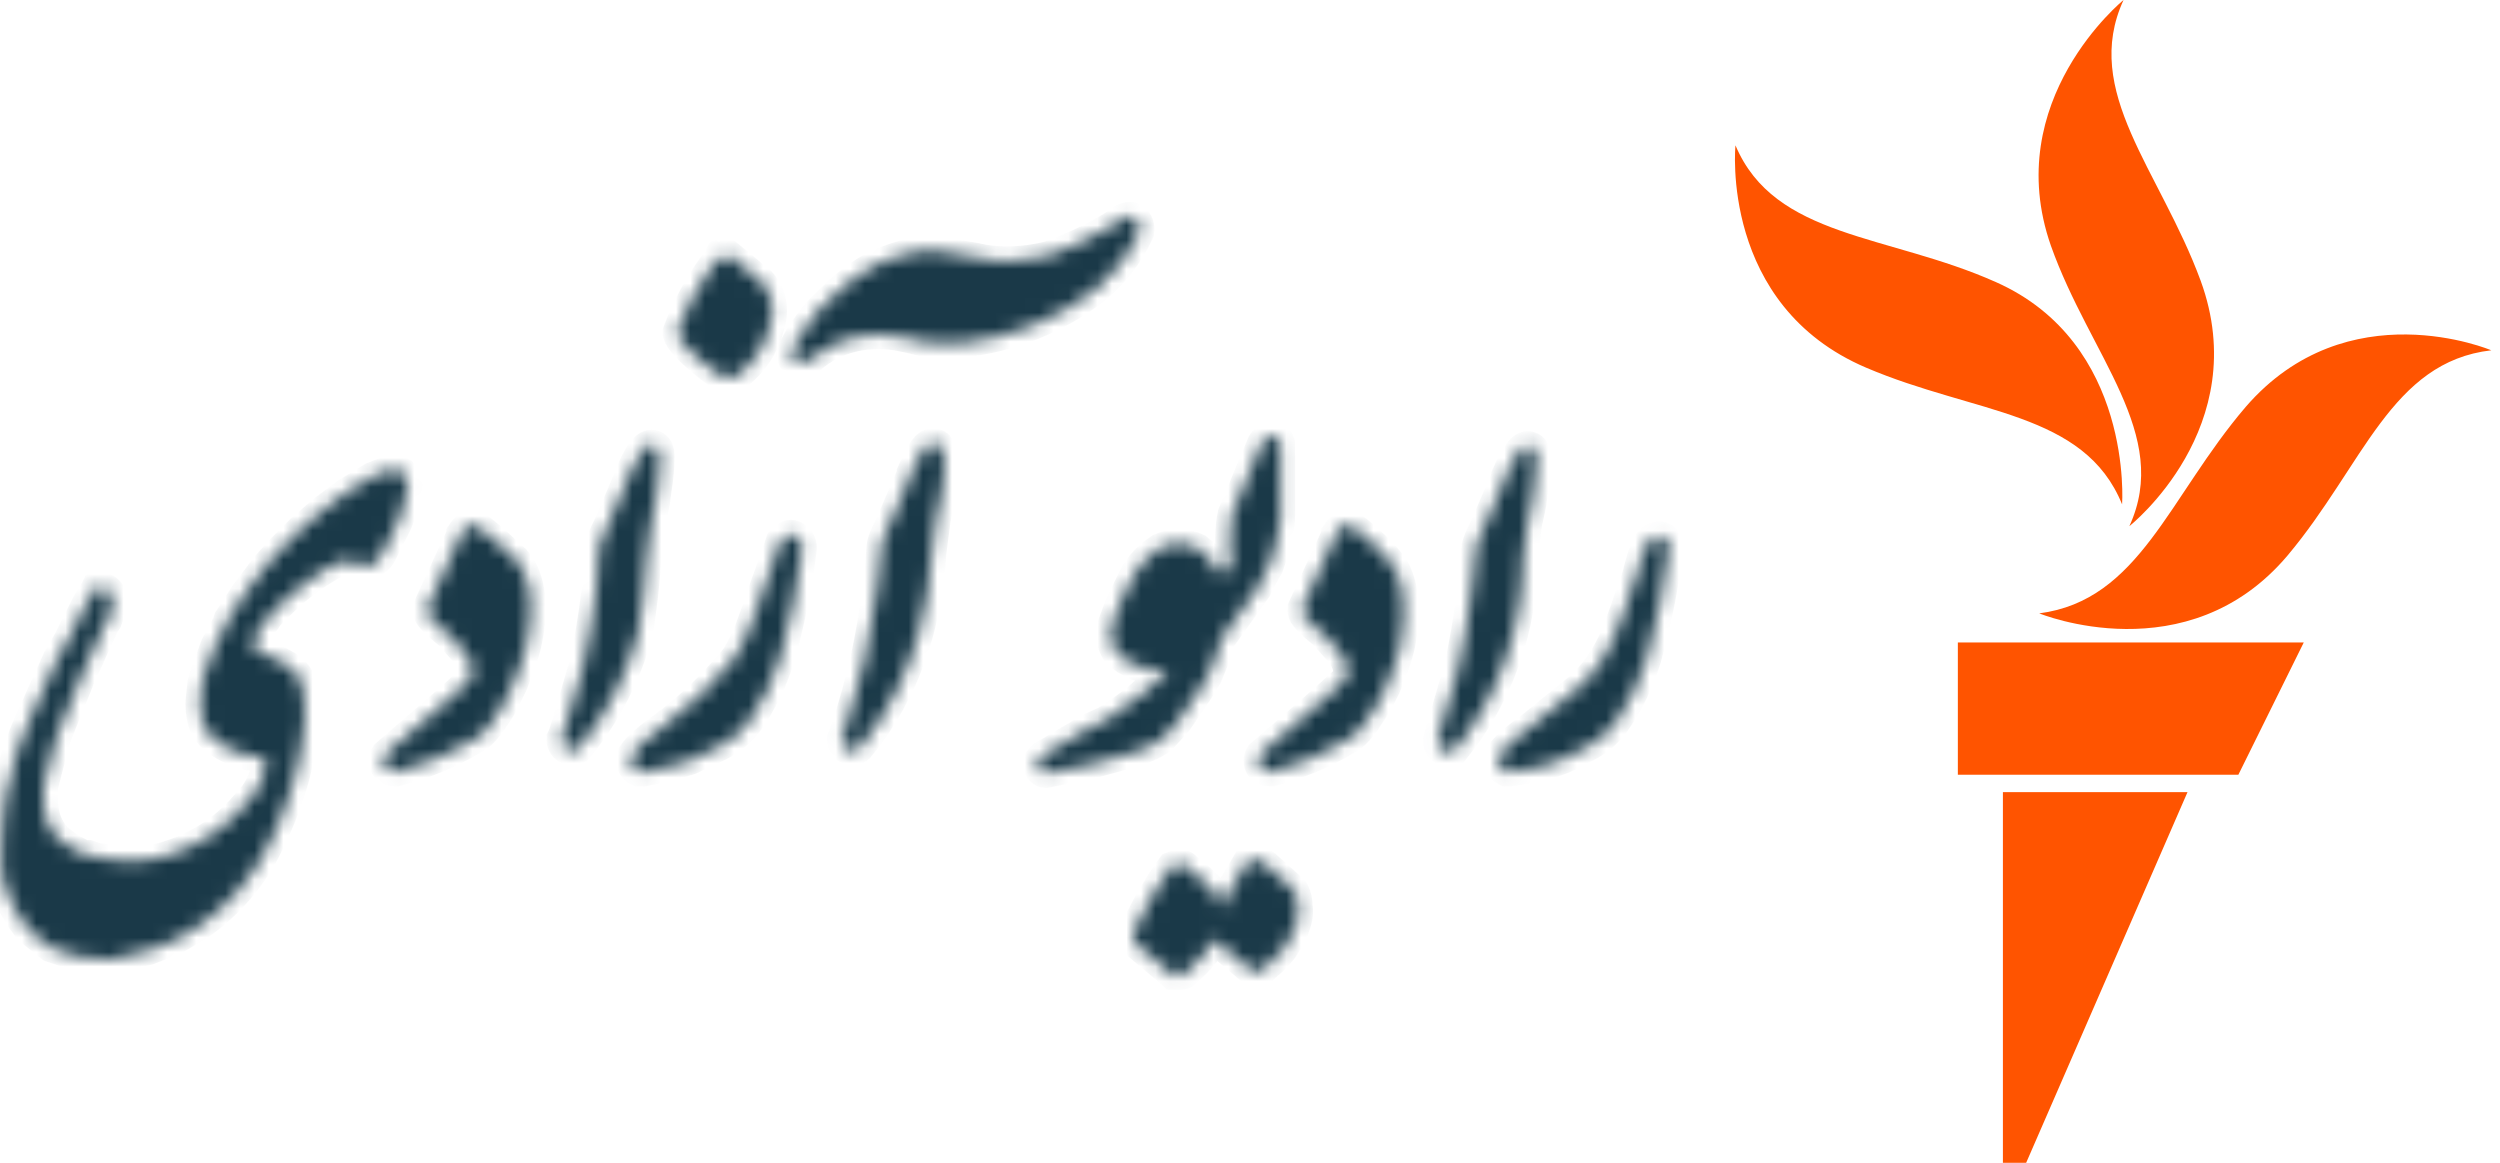 <svg width="172" height="80" viewBox="0 0 172 80" fill="none" xmlns="http://www.w3.org/2000/svg">
<g clip-path="url(#clip0_25_369)">
<path d="M171.4 24.1C164.5 24.9 162.6 32 157.4 38.2C150.5 46.4 140.3 42.2 140.3 42.2C147.2 41.3 149.2 34.2 154.5 28C161.5 19.9 171.4 24.1 171.4 24.1ZM146.5 36.2C146.5 36.2 155.1 29.4 151.4 19.3C148.6 11.7 143.2 6.3 146.1 0C146.1 0 137.6 6.9 141.1 16.9C143.8 24.5 149.4 29.9 146.5 36.2ZM146 34.7C146 34.7 146.8 23.6 137.3 19.4C129.9 16.1 122.1 16.4 119.4 10C119.4 10 118.3 21 128.4 25.3C135.9 28.5 143.4 28.3 146 34.7ZM134.7 53.3H154L158.5 44.2H134.7V53.3ZM137.8 80H139.4L150.5 54.5H137.8V80Z" fill="#FF5400"/>
<mask id="path-2-inside-1_25_369" fill="white">
<path d="M27.1 36.5L26.4 37.9C26.304 38.123 26.169 38.326 26 38.5L25.5 38.9C25.2 39.1 24.9 39 24.6 38.8L24.4 38.7L23.8 38.6C23.333 38.662 22.888 38.834 22.5 39.1C21.418 39.753 20.411 40.524 19.5 41.4C19.1 41.8 18.6 42.2 18.3 42.7C18.101 42.908 17.932 43.144 17.8 43.4L17.5 43.9C17.4 44.2 17.4 44.5 17.6 44.7L17.9 44.9L18.9 45.3L19.8 45.8C20.3 46.1 20.7 46.6 20.8 47.2L21 49L20.8 51C20.6 52.1 20.4 53.3 20 54.4C19.6 55.7 19.1 56.9 18.5 58.1C17.406 60.347 15.753 62.275 13.7 63.7L12 64.7L10.2 65.4L8.8 65.7C8.334 65.928 7.817 66.031 7.3 66L5.3 65.8L3.5 65.2L2 64C1.234 63.089 0.656 62.036 0.3 60.9L0.1 59.9V58L0.2 56.5V56.4L0.4 54.7L0.7 53.7L0.8 53C1.128 51.764 1.563 50.56 2.1 49.4L3 47.4L3.5 46.3L3.9 45.4L4.7 44L5.3 42.8L5.9 41.6L6.5 40.6L6.6 40.4H6.8C7.2 40.3 7.6 40.6 7.7 41V41.9L7.4 42.7L7.2 43L5.6 46.5L4.3 49.7L3.9 50.7L3.8 51L3 54.1C2.9 56 3.2 56.7 3.9 57.6C4.5 58.1 5.1 58.5 5.8 58.8H6.1L6.7 59L8.3 59.2C9.5 59.3 10.6 59.2 11.7 58.8C13.777 58.136 15.618 56.886 17 55.2C17.6 54.6 18 53.9 18.2 53.1L18.3 52.5V52.3L17.9 52.1L17.5 52H17.1C16.5 51.8 15.8 51.6 15.2 51.2C14.678 50.897 14.26 50.444 14 49.9C13.8 49.3 13.7 48.6 13.8 47.9L13.9 47L14.1 46.3L14.8 44.4L15.6 42.9L15.7 42.6L16.8 40.9L18 39.3L18.4 38.8L19.3 37.8L20.7 36.4L22.2 35.1L23.4 34.2L23.8 33.9L25.6 32.8L26.6 32.4C27 32.3 27.4 32.3 27.7 32.5C28 32.8 28.2 33.2 28 33.6L27.8 34.6C27.6 35.4 27.4 36 27.1 36.5ZM32.7 36.1H32.6C32.4 36.1 32.1 36.1 31.7 36.7V36.8L29.4 41.8V41.9C29.3 42.3 29.7 42.6 30.2 43.1L30.9 43.7L31.7 44.6L31.9 44.8C32.6 45.7 32.7 46.4 32.2 46.9L31 48L30.2 48.7L26.5 51.9C26.3 52.2 26.3 52.5 26.5 52.8C26.7 53 26.9 53.1 27.2 53.1H27.3C29.2 52.6 30.9 51.9 32.6 50.9C33 50.7 33.3 50.4 33.6 50L33.7 49.9L34.5 48.7L34.7 48.3L35.3 47.1C35.7 46.1 36.1 45.1 36.3 44.1C37 40.8 36.1 39.2 35.5 38.5C34.6 37.7 33.7 36.8 32.7 36.1ZM92.9 36.1H92.8C92.6 36.1 92.3 36.1 91.9 36.7V36.8L89.6 41.8V41.9C89.5 42.3 89.9 42.6 90.4 43.1L91.1 43.7L91.9 44.6L92.1 44.8C92.8 45.7 92.9 46.4 92.4 46.9L91.2 48L90.4 48.7L86.7 51.9C86.5 52.2 86.5 52.5 86.7 52.8C86.9 53 87.1 53.1 87.4 53.1H87.5C89.3 52.6 91.1 51.9 92.7 50.9C93.1 50.7 93.4 50.4 93.7 50L93.8 49.9L94.6 48.7L94.8 48.4L95.4 47.2C95.8 46.2 96.2 45.2 96.4 44.2C97 40.9 96.2 39.3 95.6 38.6C94.799 37.666 93.893 36.827 92.9 36.1ZM44.5 38.3L44.8 36L45 35L45.1 34.5C45.2 33.6 45.4 32.7 45.4 31.7C45.4 31.4 45.5 30.8 45 30.6C44.5 30.4 44 31 43.3 32.6V32.7L41.8 36.2L41.6 36.6C41.4 37 41.2 37.5 41.2 37.9L41.1 39V39.4L41 40.7C40.8 42.4 40.5 44.2 40.1 45.9L38.9 50L38.7 50.6L38.6 50.8V50.9C38.6 51.2 38.8 51.5 39.1 51.6H39.4L39.8 51.5C41.7 49.2 43.1 46.5 43.9 43.6C44.2 41.9 44.4 40.1 44.5 38.3ZM64.4 30.5C63.8 30.3 63.4 30.9 62.7 32.5V32.6L61.2 36.1L61 36.5C60.8 36.9 60.6 37.4 60.6 37.8L60.5 39L60.3 40.7C59.916 43.863 59.213 46.979 58.2 50L58 50.6L57.9 50.8V50.9C57.9 51.2 58.1 51.5 58.4 51.6C58.6 51.7 58.9 51.7 59.1 51.5C61 49.2 62.4 46.5 63.2 43.6C63.7 41.8 64 40 64.1 38.1L64.4 35.8L64.6 34.9L64.7 34.4C64.9 33.5 65 32.5 65 31.6C64.8 31.4 64.9 30.7 64.4 30.5ZM104.8 38.3L105.1 36L105.3 35.1L105.4 34.6C105.5 33.7 105.7 32.8 105.7 31.8C105.7 31.5 105.8 30.9 105.3 30.7C104.8 30.5 104.3 31.1 103.6 32.7V32.8L102.1 36.3L101.9 36.7C101.7 37.1 101.5 37.6 101.5 38L101.4 39.2L101.2 40.9C101 42.6 100.7 44.4 100.3 46.1L99.1 50.2L98.9 51V51.1V51C98.9 51.3 99.1 51.6 99.4 51.7H99.7L100.1 51.6C103.146 47.837 104.806 43.141 104.8 38.3ZM50 26H50.1C50.4 26 50.7 25.9 50.9 25.7C51.962 24.835 52.702 23.637 53 22.3C53.159 21.806 53.188 21.279 53.083 20.771C52.978 20.262 52.742 19.79 52.4 19.4L50.1 17.5L49.8 17.9L49.4 17.7L49.1 18.2L49 18.3C48 19.7 47.2 21.2 46.6 22.8V23C46.8 23.8 49.5 26 50 26ZM75.4 19.9C76.7 18.8 77.7 17.5 78.4 16V15.9C78.5 15.6 78.3 15.2 78.1 15C77.6 14.7 77.1 15.1 77 15.2L76.7 15.4L76.4 15.6C75.036 16.407 73.596 17.077 72.1 17.6C70.5 18 68.7 18.1 67.1 17.7L66.5 17.6L65.9 17.5C65 17.2 64 17.2 63.1 17.3C62.1 17.5 61.2 17.8 60.3 18.2C59.1 18.8 58.1 19.6 57.1 20.6C56.7 21 56.2 21.4 55.9 21.9C55.477 22.392 55.108 22.929 54.8 23.5C54.3 24.4 54.4 24.5 54.5 24.7L54.7 24.9H55.3C55.5 24.9 55.7 24.9 55.8 24.7C57.5 23.2 59.9 22.7 62.1 23.2L62.6 23.3L63.4 23.5C64.3 23.6 65.3 23.7 66.2 23.6C69.55 23.242 72.735 21.961 75.4 19.9ZM87.1 59.5L86.8 59.3C86.661 59.178 86.485 59.107 86.3 59.1L85.8 59.3L84.5 61.5L84 62.6C84 62.2 83.9 61.9 83.7 61.6C83.1 60.9 82.5 60.3 81.8 59.8L81.6 59.6C81.461 59.478 81.285 59.407 81.1 59.4L80.6 59.6C79.59 61.013 78.719 62.52 78 64.1V64.2C77.9 64.4 78 64.7 78.1 64.9L80.6 67L80.7 67.1H81.1C81.3 67.1 81.5 67.1 81.6 66.9C82.082 66.518 82.518 66.082 82.9 65.6L83.5 64.6L86 66.7L86.1 66.8H86.5C86.7 66.8 86.9 66.8 87 66.6C87.482 66.218 87.918 65.782 88.3 65.3C88.6 64.8 88.9 64.4 89.1 63.8C89.3 63.3 89.4 62.8 89.3 62.3C89.309 61.912 89.205 61.53 89 61.2L87.1 59.5ZM114.3 36.9C114.1 36.8 113.7 36.9 113.4 37.3C113 38 112.8 38.8 112.6 39.6L112.3 40.4L111.8 41.9L111.5 42.7C111.2 43.6 110.8 44.5 110.3 45.3C109.812 46.089 109.205 46.797 108.5 47.4L105.3 50C103.9 51 103.2 51.7 103.1 52.1C103 52.5 103.2 52.9 103.6 53.1H103.9C104.535 53.008 105.168 52.908 105.8 52.8L107.1 52.4C107.693 52.193 108.263 51.925 108.8 51.6C109.7 51.2 110.5 50.6 111.1 49.8C112.1 48.4 112.8 46.9 113.3 45.3C114 42.8 114.5 40.3 114.8 37.8C114.9 37.4 114.7 37 114.3 36.9ZM54.6 36.8C54.4 36.7 54 36.8 53.7 37.2L52.9 39.5L52.6 40.3L52.1 41.8L51.8 42.6C51.5 43.5 51.1 44.4 50.6 45.2C49.147 47.008 47.466 48.621 45.6 50C44.2 51 43.5 51.7 43.4 52.1C43.3 52.5 43.5 52.9 43.9 53.1H44.3L46.2 52.7L47.5 52.3L49.2 51.5C50.1 51.1 50.9 50.5 51.5 49.7C52.5 48.3 53.2 46.8 53.7 45.2C54.4 42.7 54.9 40.2 55.2 37.7C55.2 37.3 55 37 54.6 36.8ZM81 49.7L82.5 47.5L83.1 46.5L83.8 44.8L83.9 44.3L84 44L84.5 43.3L85.5 41.9L86 41.2L86.5 40.5L87.1 39.3L87.3 39C87.7 37.9 88 36.8 88.1 35.7V30.5C88 30.2 87.8 30 87.6 30C87.4 30 87.1 30 86.8 30.5L85.8 32.9L84.8 35.3C84.8 35.4 84.6 35.7 84.6 37.5L84.7 38.8L84.6 39L84 39.6C83.904 39.377 83.769 39.174 83.6 39C83.3 38.5 82.9 38.1 82.4 37.7C81.994 37.505 81.55 37.404 81.1 37.404C80.65 37.404 80.206 37.505 79.8 37.7C79.2 38.1 78.6 38.6 78.2 39.3L78.1 39.4L77.1 41.4L76.5 43C76.3 43.6 76.4 44.3 76.8 44.9C77.3 45.4 78 45.8 78.8 46H80.3L80.2 46.2C79.818 46.682 79.382 47.118 78.9 47.5L78.6 47.7L78.5 47.8C77.7 48.5 76.8 49.1 76 49.6L75.1 50L74.9 50.1L71.7 52L71.6 52.1C71.4 52.3 71.3 52.5 71.4 52.8C71.5 53 71.7 53.2 71.9 53.2H72L75 52.6L77.9 51.8C78.6 51.6 79.3 51.3 79.9 50.9L81 49.7Z"/>
</mask>
<path d="M27.1 36.5L26.4 37.9C26.304 38.123 26.169 38.326 26 38.5L25.5 38.9C25.2 39.1 24.9 39 24.6 38.8L24.4 38.7L23.8 38.6C23.333 38.662 22.888 38.834 22.5 39.1C21.418 39.753 20.411 40.524 19.5 41.4C19.1 41.8 18.6 42.2 18.3 42.7C18.101 42.908 17.932 43.144 17.8 43.4L17.5 43.9C17.4 44.2 17.4 44.5 17.6 44.7L17.9 44.9L18.9 45.3L19.8 45.8C20.3 46.1 20.7 46.6 20.8 47.2L21 49L20.8 51C20.6 52.1 20.4 53.3 20 54.4C19.6 55.7 19.1 56.9 18.5 58.1C17.406 60.347 15.753 62.275 13.7 63.7L12 64.7L10.2 65.4L8.8 65.7C8.334 65.928 7.817 66.031 7.3 66L5.3 65.8L3.5 65.2L2 64C1.234 63.089 0.656 62.036 0.3 60.9L0.1 59.9V58L0.2 56.5V56.4L0.4 54.7L0.7 53.7L0.8 53C1.128 51.764 1.563 50.56 2.1 49.4L3 47.4L3.5 46.3L3.9 45.4L4.7 44L5.3 42.8L5.9 41.6L6.5 40.6L6.6 40.4H6.8C7.2 40.3 7.6 40.6 7.7 41V41.9L7.4 42.7L7.2 43L5.6 46.5L4.3 49.7L3.9 50.7L3.8 51L3 54.1C2.9 56 3.2 56.7 3.9 57.6C4.5 58.1 5.1 58.5 5.8 58.8H6.1L6.7 59L8.3 59.2C9.5 59.3 10.6 59.2 11.7 58.8C13.777 58.136 15.618 56.886 17 55.2C17.6 54.6 18 53.9 18.2 53.1L18.3 52.5V52.3L17.9 52.1L17.5 52H17.1C16.5 51.8 15.8 51.6 15.2 51.2C14.678 50.897 14.26 50.444 14 49.9C13.8 49.3 13.7 48.6 13.8 47.9L13.9 47L14.1 46.3L14.8 44.4L15.6 42.9L15.7 42.6L16.8 40.9L18 39.3L18.4 38.8L19.3 37.8L20.7 36.4L22.2 35.1L23.4 34.2L23.8 33.9L25.6 32.8L26.6 32.4C27 32.3 27.4 32.3 27.7 32.5C28 32.8 28.2 33.2 28 33.6L27.8 34.6C27.6 35.4 27.4 36 27.1 36.5ZM32.7 36.1H32.6C32.4 36.1 32.1 36.1 31.7 36.7V36.8L29.4 41.8V41.9C29.3 42.3 29.7 42.6 30.2 43.1L30.9 43.7L31.7 44.6L31.9 44.8C32.6 45.7 32.7 46.4 32.2 46.9L31 48L30.2 48.7L26.5 51.9C26.3 52.2 26.3 52.5 26.5 52.8C26.7 53 26.9 53.1 27.2 53.1H27.3C29.2 52.6 30.9 51.9 32.6 50.9C33 50.7 33.3 50.4 33.6 50L33.7 49.9L34.5 48.7L34.7 48.3L35.3 47.1C35.7 46.1 36.1 45.1 36.3 44.1C37 40.8 36.1 39.2 35.5 38.5C34.6 37.7 33.7 36.8 32.7 36.1ZM92.9 36.1H92.8C92.6 36.1 92.3 36.1 91.9 36.7V36.8L89.6 41.8V41.9C89.5 42.3 89.9 42.6 90.4 43.1L91.1 43.7L91.9 44.6L92.1 44.8C92.8 45.7 92.9 46.4 92.4 46.9L91.2 48L90.4 48.7L86.7 51.9C86.5 52.2 86.5 52.5 86.7 52.8C86.9 53 87.1 53.1 87.4 53.1H87.5C89.3 52.6 91.1 51.9 92.7 50.9C93.1 50.7 93.4 50.4 93.7 50L93.8 49.9L94.6 48.7L94.8 48.4L95.4 47.2C95.8 46.2 96.2 45.2 96.4 44.2C97 40.9 96.2 39.3 95.6 38.6C94.799 37.666 93.893 36.827 92.9 36.1ZM44.5 38.3L44.8 36L45 35L45.1 34.5C45.2 33.6 45.4 32.7 45.4 31.7C45.4 31.4 45.5 30.8 45 30.6C44.5 30.4 44 31 43.3 32.6V32.7L41.8 36.2L41.6 36.6C41.4 37 41.2 37.5 41.2 37.9L41.1 39V39.4L41 40.7C40.8 42.4 40.5 44.2 40.1 45.9L38.9 50L38.7 50.6L38.6 50.8V50.9C38.6 51.2 38.8 51.5 39.1 51.6H39.4L39.8 51.5C41.7 49.2 43.1 46.5 43.9 43.6C44.2 41.9 44.4 40.1 44.5 38.3ZM64.4 30.5C63.8 30.3 63.4 30.9 62.7 32.5V32.6L61.2 36.1L61 36.5C60.8 36.9 60.6 37.4 60.6 37.8L60.5 39L60.3 40.7C59.916 43.863 59.213 46.979 58.2 50L58 50.6L57.9 50.8V50.9C57.9 51.2 58.1 51.5 58.4 51.6C58.6 51.7 58.9 51.7 59.1 51.5C61 49.2 62.4 46.5 63.2 43.6C63.7 41.8 64 40 64.1 38.1L64.4 35.8L64.6 34.9L64.7 34.4C64.9 33.5 65 32.5 65 31.6C64.8 31.4 64.9 30.7 64.4 30.5ZM104.8 38.3L105.1 36L105.3 35.1L105.4 34.6C105.5 33.7 105.7 32.8 105.7 31.8C105.7 31.5 105.8 30.9 105.3 30.7C104.8 30.5 104.3 31.1 103.6 32.7V32.8L102.1 36.3L101.9 36.7C101.7 37.1 101.5 37.6 101.5 38L101.4 39.2L101.2 40.9C101 42.6 100.7 44.4 100.3 46.1L99.1 50.2L98.9 51V51.1V51C98.9 51.3 99.1 51.6 99.4 51.7H99.7L100.1 51.6C103.146 47.837 104.806 43.141 104.8 38.3ZM50 26H50.1C50.4 26 50.7 25.9 50.9 25.7C51.962 24.835 52.702 23.637 53 22.3C53.159 21.806 53.188 21.279 53.083 20.771C52.978 20.262 52.742 19.79 52.4 19.4L50.1 17.5L49.8 17.9L49.4 17.7L49.1 18.2L49 18.3C48 19.7 47.2 21.2 46.6 22.8V23C46.8 23.8 49.5 26 50 26ZM75.4 19.9C76.7 18.8 77.7 17.5 78.4 16V15.9C78.5 15.6 78.3 15.2 78.1 15C77.6 14.7 77.1 15.1 77 15.2L76.7 15.4L76.4 15.6C75.036 16.407 73.596 17.077 72.1 17.6C70.5 18 68.7 18.1 67.1 17.7L66.5 17.6L65.9 17.5C65 17.2 64 17.2 63.1 17.3C62.1 17.5 61.2 17.8 60.3 18.2C59.1 18.8 58.1 19.6 57.1 20.6C56.7 21 56.2 21.4 55.9 21.9C55.477 22.392 55.108 22.929 54.8 23.5C54.3 24.4 54.4 24.5 54.5 24.7L54.7 24.9H55.3C55.5 24.9 55.7 24.9 55.8 24.7C57.5 23.2 59.9 22.7 62.1 23.2L62.6 23.3L63.4 23.5C64.3 23.6 65.3 23.7 66.2 23.6C69.55 23.242 72.735 21.961 75.4 19.9ZM87.1 59.5L86.8 59.3C86.661 59.178 86.485 59.107 86.3 59.1L85.8 59.3L84.5 61.5L84 62.6C84 62.2 83.9 61.9 83.7 61.6C83.1 60.9 82.5 60.3 81.8 59.8L81.6 59.6C81.461 59.478 81.285 59.407 81.1 59.4L80.6 59.6C79.59 61.013 78.719 62.52 78 64.1V64.2C77.9 64.4 78 64.7 78.1 64.9L80.6 67L80.7 67.1H81.1C81.3 67.1 81.5 67.1 81.6 66.9C82.082 66.518 82.518 66.082 82.9 65.6L83.5 64.6L86 66.7L86.1 66.8H86.5C86.7 66.8 86.9 66.8 87 66.6C87.482 66.218 87.918 65.782 88.3 65.3C88.6 64.8 88.9 64.4 89.1 63.8C89.3 63.3 89.4 62.8 89.3 62.3C89.309 61.912 89.205 61.53 89 61.2L87.1 59.5ZM114.3 36.9C114.1 36.8 113.7 36.9 113.4 37.3C113 38 112.8 38.8 112.6 39.6L112.3 40.4L111.8 41.9L111.5 42.7C111.2 43.6 110.8 44.5 110.3 45.3C109.812 46.089 109.205 46.797 108.5 47.4L105.3 50C103.9 51 103.2 51.7 103.1 52.1C103 52.5 103.2 52.9 103.6 53.1H103.9C104.535 53.008 105.168 52.908 105.8 52.8L107.1 52.4C107.693 52.193 108.263 51.925 108.8 51.6C109.7 51.2 110.5 50.6 111.1 49.8C112.1 48.4 112.8 46.9 113.3 45.3C114 42.8 114.5 40.3 114.8 37.8C114.9 37.4 114.7 37 114.3 36.9ZM54.6 36.8C54.4 36.7 54 36.8 53.7 37.2L52.9 39.5L52.6 40.3L52.1 41.8L51.8 42.6C51.5 43.5 51.1 44.4 50.6 45.2C49.147 47.008 47.466 48.621 45.6 50C44.2 51 43.5 51.7 43.4 52.1C43.3 52.5 43.5 52.9 43.9 53.1H44.3L46.2 52.7L47.5 52.3L49.2 51.5C50.1 51.1 50.9 50.5 51.5 49.7C52.5 48.3 53.2 46.8 53.7 45.2C54.4 42.7 54.9 40.2 55.2 37.7C55.2 37.3 55 37 54.6 36.8ZM81 49.7L82.5 47.5L83.1 46.5L83.8 44.8L83.9 44.3L84 44L84.5 43.3L85.5 41.9L86 41.2L86.5 40.5L87.1 39.3L87.3 39C87.7 37.9 88 36.8 88.1 35.7V30.5C88 30.2 87.8 30 87.6 30C87.4 30 87.1 30 86.8 30.5L85.8 32.9L84.8 35.3C84.8 35.4 84.6 35.7 84.6 37.5L84.7 38.8L84.6 39L84 39.6C83.904 39.377 83.769 39.174 83.6 39C83.3 38.5 82.9 38.1 82.4 37.7C81.994 37.505 81.55 37.404 81.1 37.404C80.65 37.404 80.206 37.505 79.8 37.7C79.2 38.1 78.6 38.6 78.2 39.3L78.1 39.4L77.1 41.4L76.5 43C76.3 43.6 76.4 44.3 76.8 44.9C77.3 45.4 78 45.8 78.8 46H80.3L80.2 46.2C79.818 46.682 79.382 47.118 78.9 47.5L78.6 47.7L78.5 47.8C77.7 48.5 76.8 49.1 76 49.6L75.1 50L74.9 50.1L71.7 52L71.6 52.1C71.4 52.3 71.3 52.5 71.4 52.8C71.5 53 71.7 53.2 71.9 53.2H72L75 52.6L77.9 51.8C78.6 51.6 79.3 51.3 79.9 50.9L81 49.7Z" fill="#1A3948" stroke="#1A3948" stroke-width="2" mask="url(#path-2-inside-1_25_369)"/>
</g>
<defs>
<clipPath id="clip0_25_369">
<rect width="171.4" height="80" fill="white"/>
</clipPath>
</defs>
</svg>
